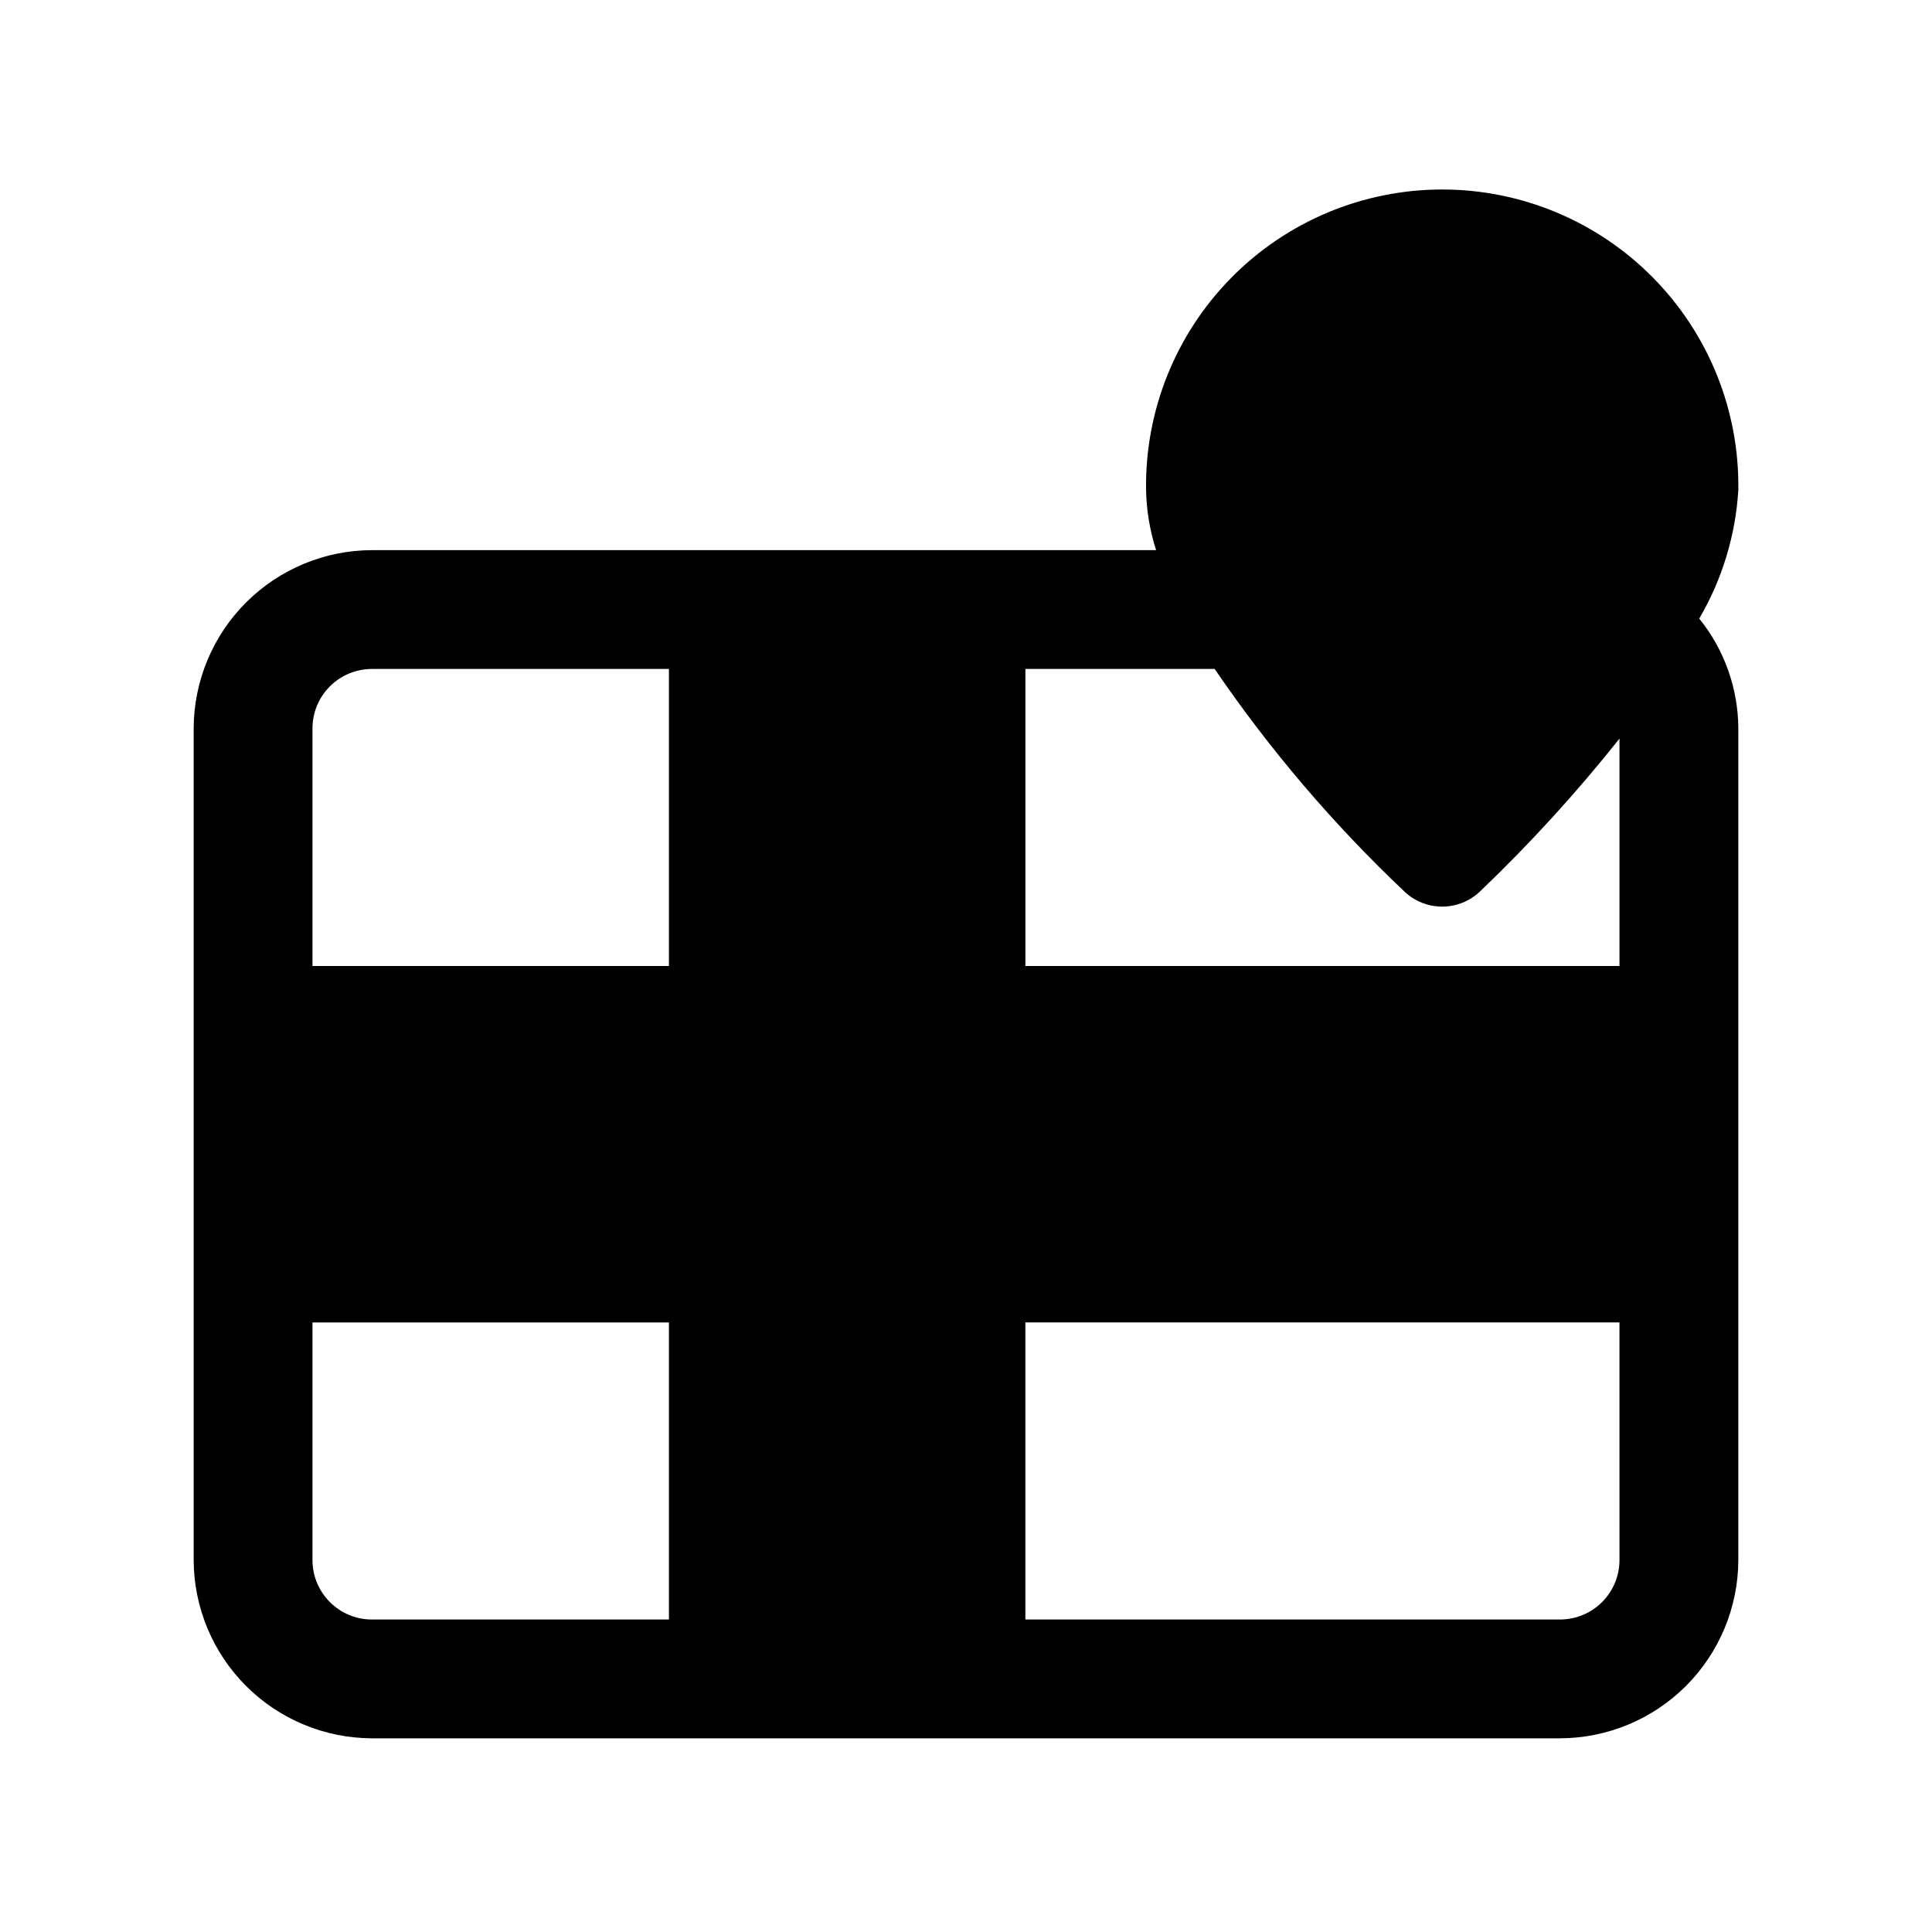 <?xml version="1.0" encoding="UTF-8"?>
<!-- Uploaded to: SVG Repo, www.svgrepo.com, Generator: SVG Repo Mixer Tools -->
<svg fill="#000000" width="800px" height="800px" version="1.1" viewBox="144 144 512 512" xmlns="http://www.w3.org/2000/svg">
 <path d="m242.56 604.67h314.88c12.516-0.039 24.508-5.027 33.359-13.875 8.848-8.852 13.836-20.844 13.875-33.359v-220.41c-0.051-10.594-3.703-20.855-10.359-29.098 6.09-10.398 9.641-22.086 10.359-34.117 0.297-21.004-7.84-41.254-22.59-56.211-14.75-14.961-34.879-23.383-55.887-23.383-21.008 0-41.141 8.422-55.887 23.383-14.75 14.957-22.887 35.207-22.59 56.211 0.102 5.43 1 10.812 2.66 15.98h-207.82c-12.516 0.039-24.508 5.027-33.359 13.875-8.848 8.852-13.836 20.844-13.875 33.359v220.41c0.039 12.516 5.027 24.508 13.875 33.359 8.852 8.848 20.844 13.836 33.359 13.875zm330.62-47.23v-0.004c0 4.176-1.66 8.18-4.613 11.133-2.953 2.953-6.957 4.613-11.133 4.613h-141.7v-78.723h157.44zm-107.28-236.16c14.605 21.406 31.465 41.184 50.289 58.992 2.699 2.562 6.277 3.988 9.996 3.988s7.297-1.426 9.996-3.988c13.246-12.648 25.609-26.195 37-40.539v60.27h-157.44v-78.723zm-239.09 15.746c0-4.176 1.66-8.18 4.613-11.133s6.957-4.613 11.133-4.613h78.719v78.719l-94.465 0.004zm94.465 157.44v78.719h-78.719c-4.176 0-8.18-1.66-11.133-4.613-2.953-2.953-4.613-6.957-4.613-11.133v-62.977z"/>
</svg>